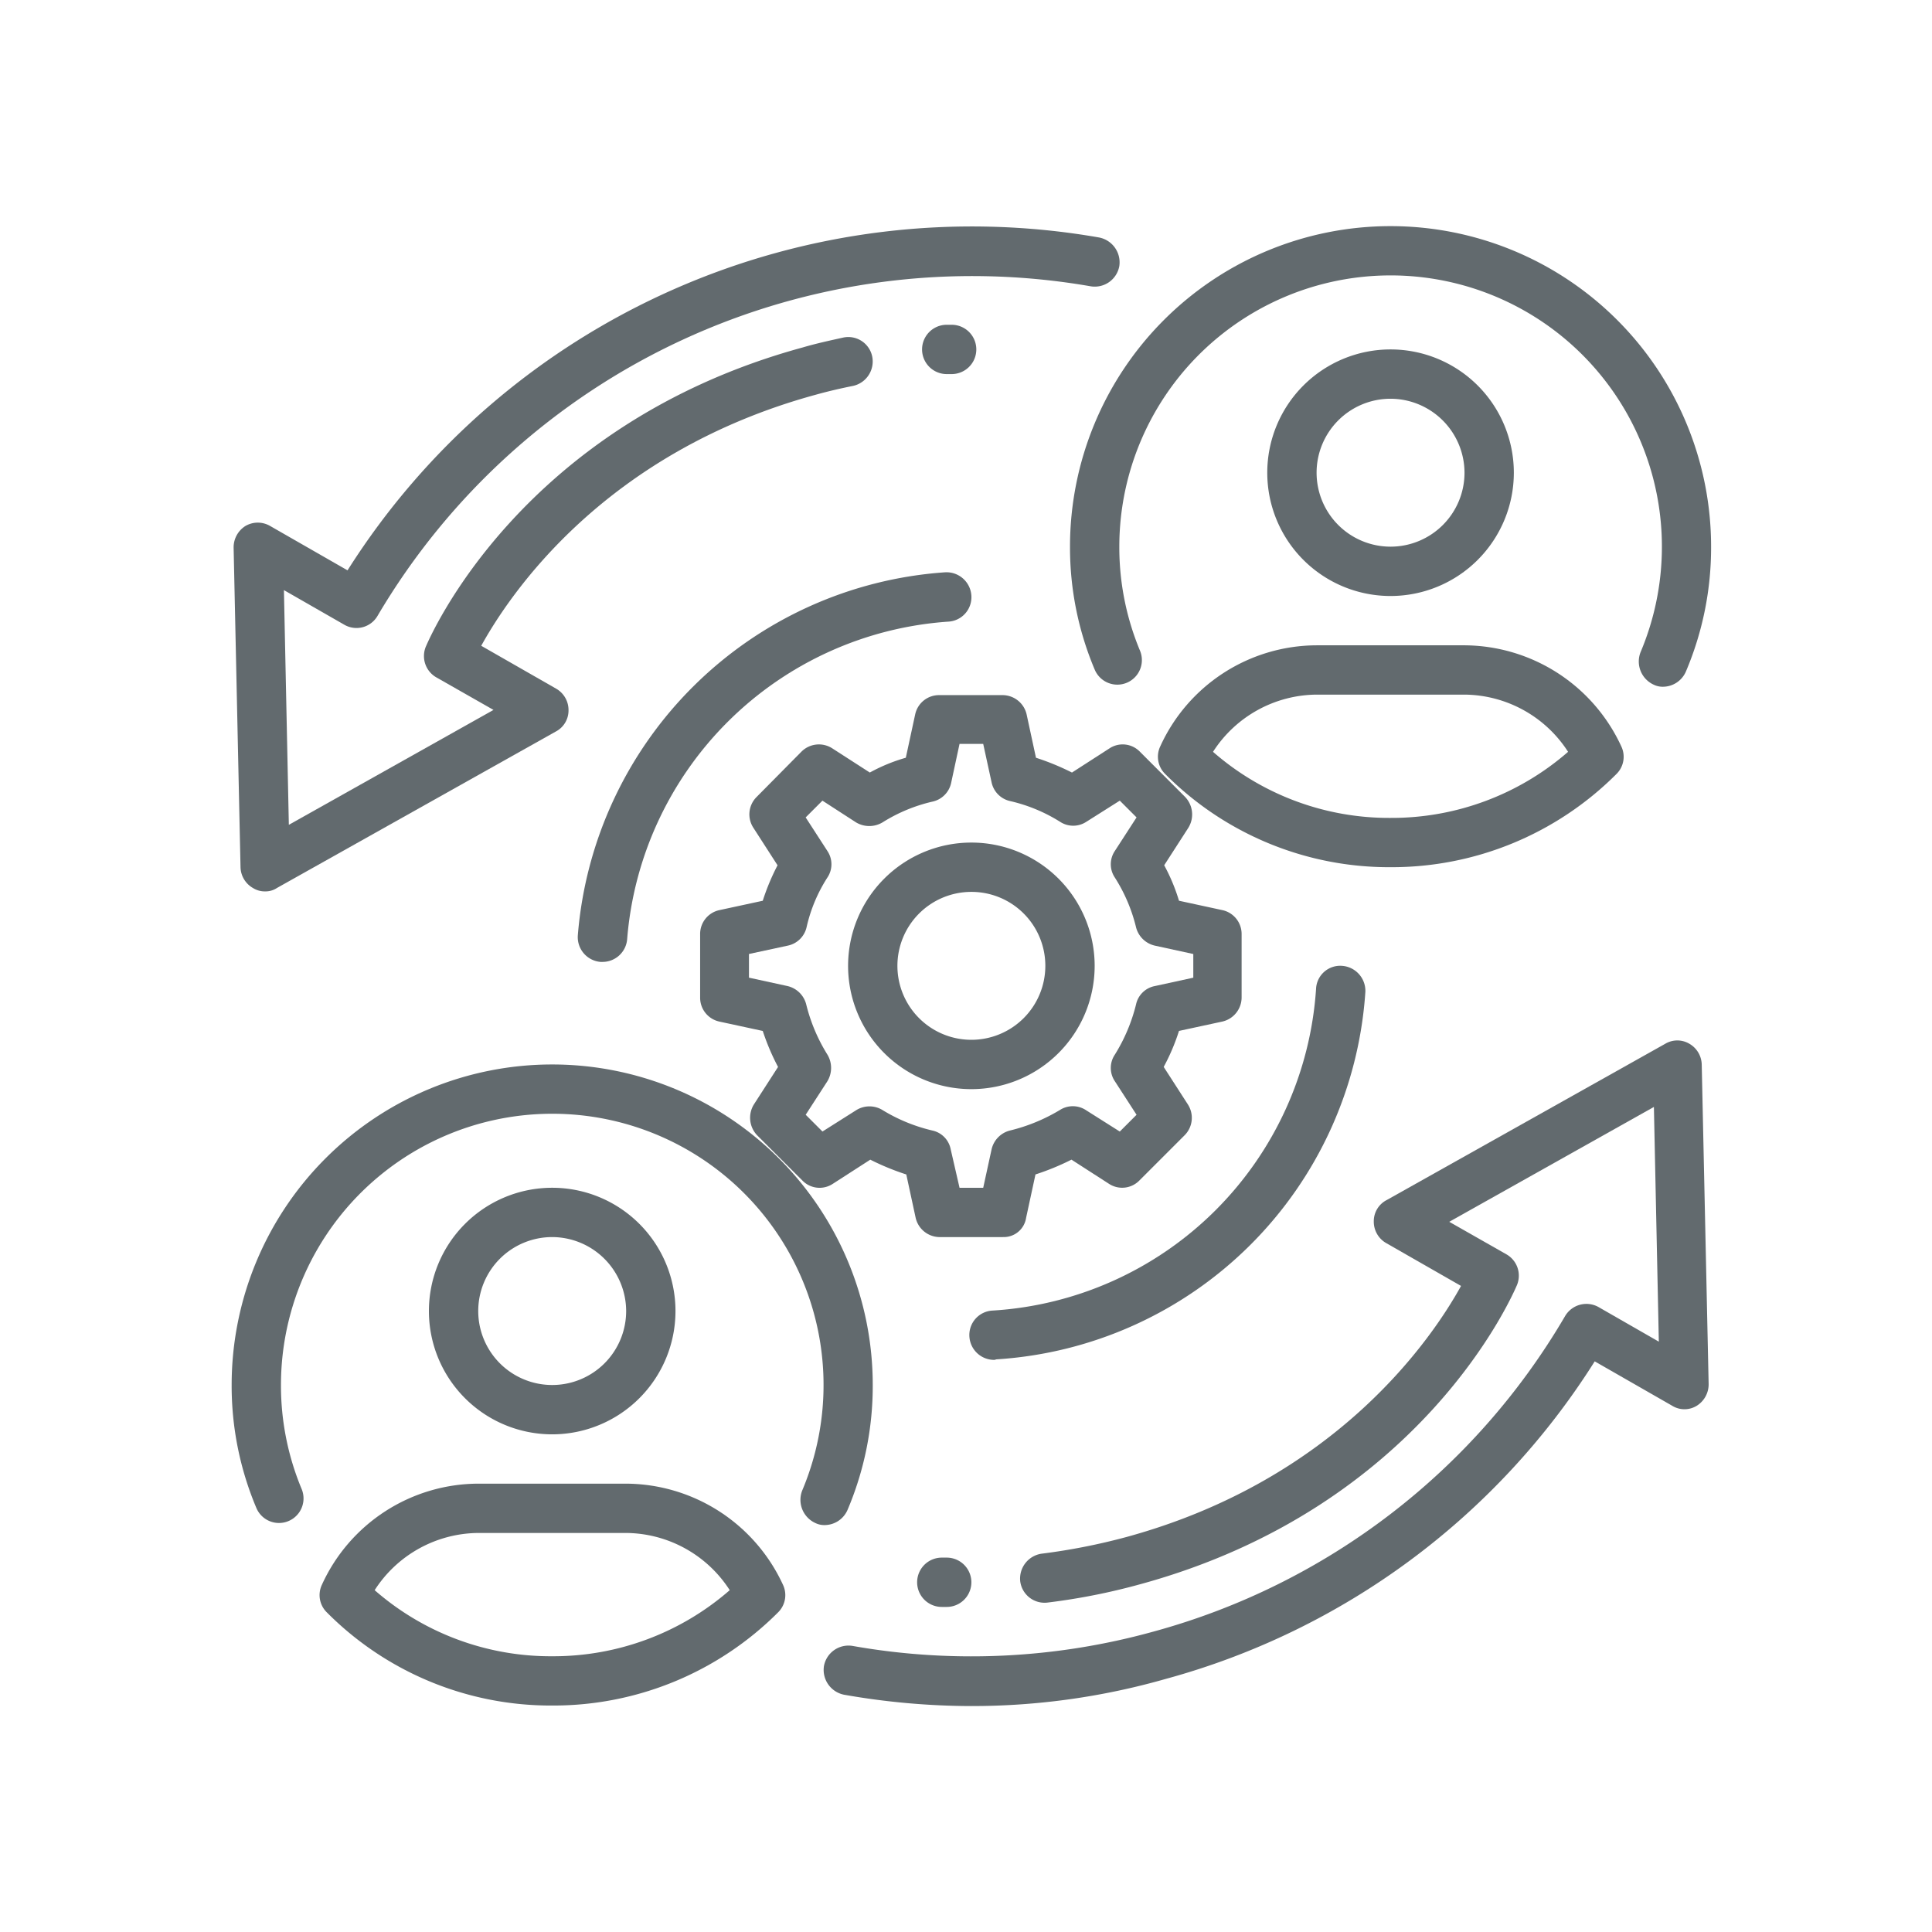 <svg xmlns="http://www.w3.org/2000/svg" xmlns:xlink="http://www.w3.org/1999/xlink" width="256" height="256" viewBox="0 0 256 256"><defs><clipPath id="b"><rect width="256" height="256"/></clipPath></defs><g id="a" clip-path="url(#b)"><g transform="translate(30.695 29.965)"><g transform="translate(0 0)"><g transform="translate(0.261 0.033)"><path d="M5.222,89.621a2.949,2.949,0,0,1-1.634-.457,3.272,3.272,0,0,1-1.634-2.744L1.04,44.077A3.344,3.344,0,0,1,2.608,41.2a3.245,3.245,0,0,1,3.267,0l10.259,5.881A97.9,97.9,0,0,1,115.72,2.975a3.356,3.356,0,0,1,2.679,3.79,3.306,3.306,0,0,1-3.79,2.679,91.485,91.485,0,0,0-94.488,43.65,3.224,3.224,0,0,1-4.443,1.176L7.705,49.7l.653,31.1L35.477,65.575,27.9,61.262a3.253,3.253,0,0,1-1.372-4.117c.523-1.176,12.546-29.4,49.923-39.6,1.764-.523,3.594-.915,5.358-1.307a3.233,3.233,0,0,1,3.855,2.548,3.315,3.315,0,0,1-2.548,3.855c-1.634.327-3.333.719-4.966,1.176-27.968,7.645-40.514,26.4-44.3,33.26l9.932,5.685a3.264,3.264,0,0,1,1.634,2.875,3.146,3.146,0,0,1-1.7,2.81L6.79,89.164a2.742,2.742,0,0,1-1.568.457Z" transform="translate(-1.04 -1.505)" fill="#626a6e"/></g><g transform="translate(78.443 107.899)"><path d="M32.579,106.21a98,98,0,0,1-16.859-1.5,3.356,3.356,0,0,1-2.679-3.79,3.306,3.306,0,0,1,3.79-2.679,90.344,90.344,0,0,0,39.86-1.895,90.854,90.854,0,0,0,54.563-41.82,3.282,3.282,0,0,1,4.443-1.176l7.972,4.574-.653-31.1L95.9,42.043l7.58,4.313a3.253,3.253,0,0,1,1.372,4.117c-.523,1.176-12.546,29.4-49.923,39.6a84.215,84.215,0,0,1-12.219,2.418,3.25,3.25,0,0,1-3.659-2.81,3.335,3.335,0,0,1,2.81-3.659,82.317,82.317,0,0,0,11.3-2.222c27.9-7.645,40.514-26.4,44.3-33.26l-9.932-5.685A3.264,3.264,0,0,1,85.9,41.977a3.146,3.146,0,0,1,1.7-2.81l36.92-20.714a3.126,3.126,0,0,1,3.2,0,3.272,3.272,0,0,1,1.634,2.744l.915,42.343a3.344,3.344,0,0,1-1.568,2.875,3.1,3.1,0,0,1-3.267,0l-10.259-5.881a97.488,97.488,0,0,1-56.85,42.081,93.471,93.471,0,0,1-25.746,3.594Z" transform="translate(-13.004 -18.012)" fill="#626a6e"/></g><g transform="translate(111.086)"><path d="M96.61,62.531a2.652,2.652,0,0,1-1.242-.261A3.375,3.375,0,0,1,93.6,57.957,35.948,35.948,0,1,0,24.534,43.973a35.56,35.56,0,0,0,2.744,13.788,3.252,3.252,0,0,1-6.012,2.483A41.584,41.584,0,0,1,18,43.973a42.474,42.474,0,0,1,84.948,0,41.986,41.986,0,0,1-3.333,16.532A3.327,3.327,0,0,1,96.61,62.531Z" transform="translate(-18 -1.5)" fill="#626a6e"/></g><g transform="translate(122.733 55.542)"><path d="M50.609,39.4a41.8,41.8,0,0,1-29.863-12.35,3.2,3.2,0,0,1-.653-3.659A22.844,22.844,0,0,1,40.808,10h19.6a23.009,23.009,0,0,1,20.78,13.4,3.2,3.2,0,0,1-.653,3.659A42.058,42.058,0,0,1,50.609,39.4ZM27.085,24.114A35.433,35.433,0,0,0,50.609,32.87a35.557,35.557,0,0,0,23.524-8.756,16.469,16.469,0,0,0-13.722-7.58h-19.6A16.469,16.469,0,0,0,27.085,24.114Z" transform="translate(-19.782 -10)" fill="#626a6e"/></g><g transform="translate(137.224 16.336)"><path d="M38.336,36.672A16.336,16.336,0,1,1,54.672,20.336,16.342,16.342,0,0,1,38.336,36.672Zm0-26.138a9.8,9.8,0,1,0,9.8,9.8A9.83,9.83,0,0,0,38.336,10.534Z" transform="translate(-22 -4)" fill="#626a6e"/></g><g transform="translate(0 111.084)"><path d="M79.61,79.531a2.652,2.652,0,0,1-1.242-.261A3.375,3.375,0,0,1,76.6,74.957,35.948,35.948,0,1,0,7.534,60.973a35.56,35.56,0,0,0,2.744,13.788,3.252,3.252,0,0,1-6.012,2.483A41.584,41.584,0,0,1,1,60.973a42.474,42.474,0,0,1,84.948,0,41.986,41.986,0,0,1-3.333,16.532A3.327,3.327,0,0,1,79.61,79.531Z" transform="translate(-1 -18.5)" fill="#626a6e"/></g><g transform="translate(11.647 166.627)"><path d="M33.609,56.4A41.8,41.8,0,0,1,3.747,44.055,3.2,3.2,0,0,1,3.093,40.4,22.844,22.844,0,0,1,23.808,27h19.6a23.009,23.009,0,0,1,20.78,13.4,3.2,3.2,0,0,1-.653,3.659A42.058,42.058,0,0,1,33.609,56.4ZM10.085,41.114A35.433,35.433,0,0,0,33.609,49.87a35.557,35.557,0,0,0,23.524-8.756,16.469,16.469,0,0,0-13.722-7.58h-19.6A16.469,16.469,0,0,0,10.085,41.114Z" transform="translate(-2.782 -27)" fill="#626a6e"/></g><g transform="translate(26.138 127.42)"><g transform="translate(0)"><path d="M21.336,53.672A16.336,16.336,0,1,1,37.672,37.336,16.342,16.342,0,0,1,21.336,53.672Zm0-26.138a9.8,9.8,0,1,0,9.8,9.8A9.83,9.83,0,0,0,21.336,27.534Z" transform="translate(-5 -21)" fill="#626a6e"/></g></g><g transform="translate(90.829 176.428)"><path d="M18.821,35.034h-.653a3.267,3.267,0,1,1,0-6.534h.653a3.267,3.267,0,1,1,0,6.534Z" transform="translate(-14.9 -28.5)" fill="#626a6e"/></g><g transform="translate(91.483 13.069)"><path d="M18.921,10.034h-.653a3.267,3.267,0,1,1,0-6.534h.653a3.267,3.267,0,1,1,0,6.534Z" transform="translate(-15 -3.5)" fill="#626a6e"/></g><g transform="translate(62.077 62.142)"><path d="M50.622,82.823H42.258a3.283,3.283,0,0,1-3.2-2.548l-1.242-5.75a33.3,33.3,0,0,1-4.77-1.96l-4.966,3.2a3.173,3.173,0,0,1-4.051-.457L18.08,69.362a3.359,3.359,0,0,1-.457-4.117l3.2-4.966a30.748,30.748,0,0,1-2.026-4.77l-5.75-1.242a3.229,3.229,0,0,1-2.548-3.2V42.7a3.229,3.229,0,0,1,2.548-3.2l5.75-1.242a29.756,29.756,0,0,1,1.96-4.7l-3.2-4.966a3.247,3.247,0,0,1,.392-4.051L23.9,18.525a3.272,3.272,0,0,1,4.117-.457l4.966,3.2a22.95,22.95,0,0,1,4.77-1.96l1.242-5.75a3.229,3.229,0,0,1,3.2-2.548h8.364a3.283,3.283,0,0,1,3.2,2.548L55,19.309a33.3,33.3,0,0,1,4.77,1.96l4.966-3.2a3.173,3.173,0,0,1,4.051.457l5.946,5.946a3.359,3.359,0,0,1,.457,4.117l-3.2,4.966a24.676,24.676,0,0,1,1.96,4.7L79.7,39.5a3.229,3.229,0,0,1,2.548,3.2v8.364a3.283,3.283,0,0,1-2.548,3.2l-5.75,1.242a27.5,27.5,0,0,1-2.026,4.77l3.2,4.966a3.272,3.272,0,0,1-.457,4.117l-5.946,5.946a3.191,3.191,0,0,1-4.051.457l-4.966-3.2a33.3,33.3,0,0,1-4.77,1.96l-1.242,5.75a2.992,2.992,0,0,1-3.071,2.548Zm-5.75-6.534h3.137l1.111-5.1a3.337,3.337,0,0,1,2.418-2.483A23.563,23.563,0,0,0,58.2,65.964a3.172,3.172,0,0,1,3.463.065l4.443,2.81,2.222-2.222-2.875-4.443a3.156,3.156,0,0,1,0-3.529,22.972,22.972,0,0,0,2.81-6.665,3.148,3.148,0,0,1,2.483-2.418l5.1-1.111V45.315l-5.1-1.111a3.337,3.337,0,0,1-2.483-2.418,21.875,21.875,0,0,0-2.81-6.6,3.156,3.156,0,0,1,0-3.529l2.875-4.443-2.222-2.222L61.665,27.8a3.171,3.171,0,0,1-3.463,0,21.452,21.452,0,0,0-6.6-2.744,3.225,3.225,0,0,1-2.483-2.483l-1.111-5.1H44.871L43.76,22.641a3.225,3.225,0,0,1-2.483,2.483,21.453,21.453,0,0,0-6.6,2.744,3.42,3.42,0,0,1-3.529,0l-4.443-2.875-2.222,2.222,2.875,4.443a3.157,3.157,0,0,1,0,3.529,20.469,20.469,0,0,0-2.744,6.534A3.225,3.225,0,0,1,22.131,44.2l-5.162,1.111v3.137l5.1,1.111a3.337,3.337,0,0,1,2.483,2.418,22.973,22.973,0,0,0,2.81,6.665,3.421,3.421,0,0,1,0,3.529l-2.875,4.443,2.222,2.222,4.443-2.81a3.306,3.306,0,0,1,3.463-.065,22.49,22.49,0,0,0,6.665,2.744A3.148,3.148,0,0,1,43.7,71.192Z" transform="translate(-10.5 -11.01)" fill="#626a6e"/></g><g transform="translate(45.863 45.863)"><path d="M11.295,60.149h-.261A3.292,3.292,0,0,1,8.027,56.62,52.43,52.43,0,0,1,56.644,8.527,3.3,3.3,0,0,1,60.172,11.6,3.24,3.24,0,0,1,57.1,15.062,45.849,45.849,0,0,0,14.562,57.143a3.275,3.275,0,0,1-3.267,3.006Z" transform="translate(-8.019 -8.519)" fill="#626a6e"/></g><g transform="translate(97.747 97.998)"><path d="M19.235,68.725a3.283,3.283,0,0,1-3.267-3.071,3.24,3.24,0,0,1,3.071-3.463A45.747,45.747,0,0,0,61.9,19.586a3.2,3.2,0,0,1,3.463-3.071,3.324,3.324,0,0,1,3.071,3.463A52.282,52.282,0,0,1,19.5,68.659a.494.494,0,0,1-.261.065Z" transform="translate(-15.959 -16.497)" fill="#626a6e"/></g><g transform="translate(81.681 81.68)"><path d="M29.836,46.672A16.336,16.336,0,1,1,46.172,30.336,16.342,16.342,0,0,1,29.836,46.672Zm0-26.138a9.8,9.8,0,1,0,9.8,9.8A9.789,9.789,0,0,0,29.836,20.534Z" transform="translate(-13.5 -14)" fill="#626a6e"/></g></g></g></g></svg>